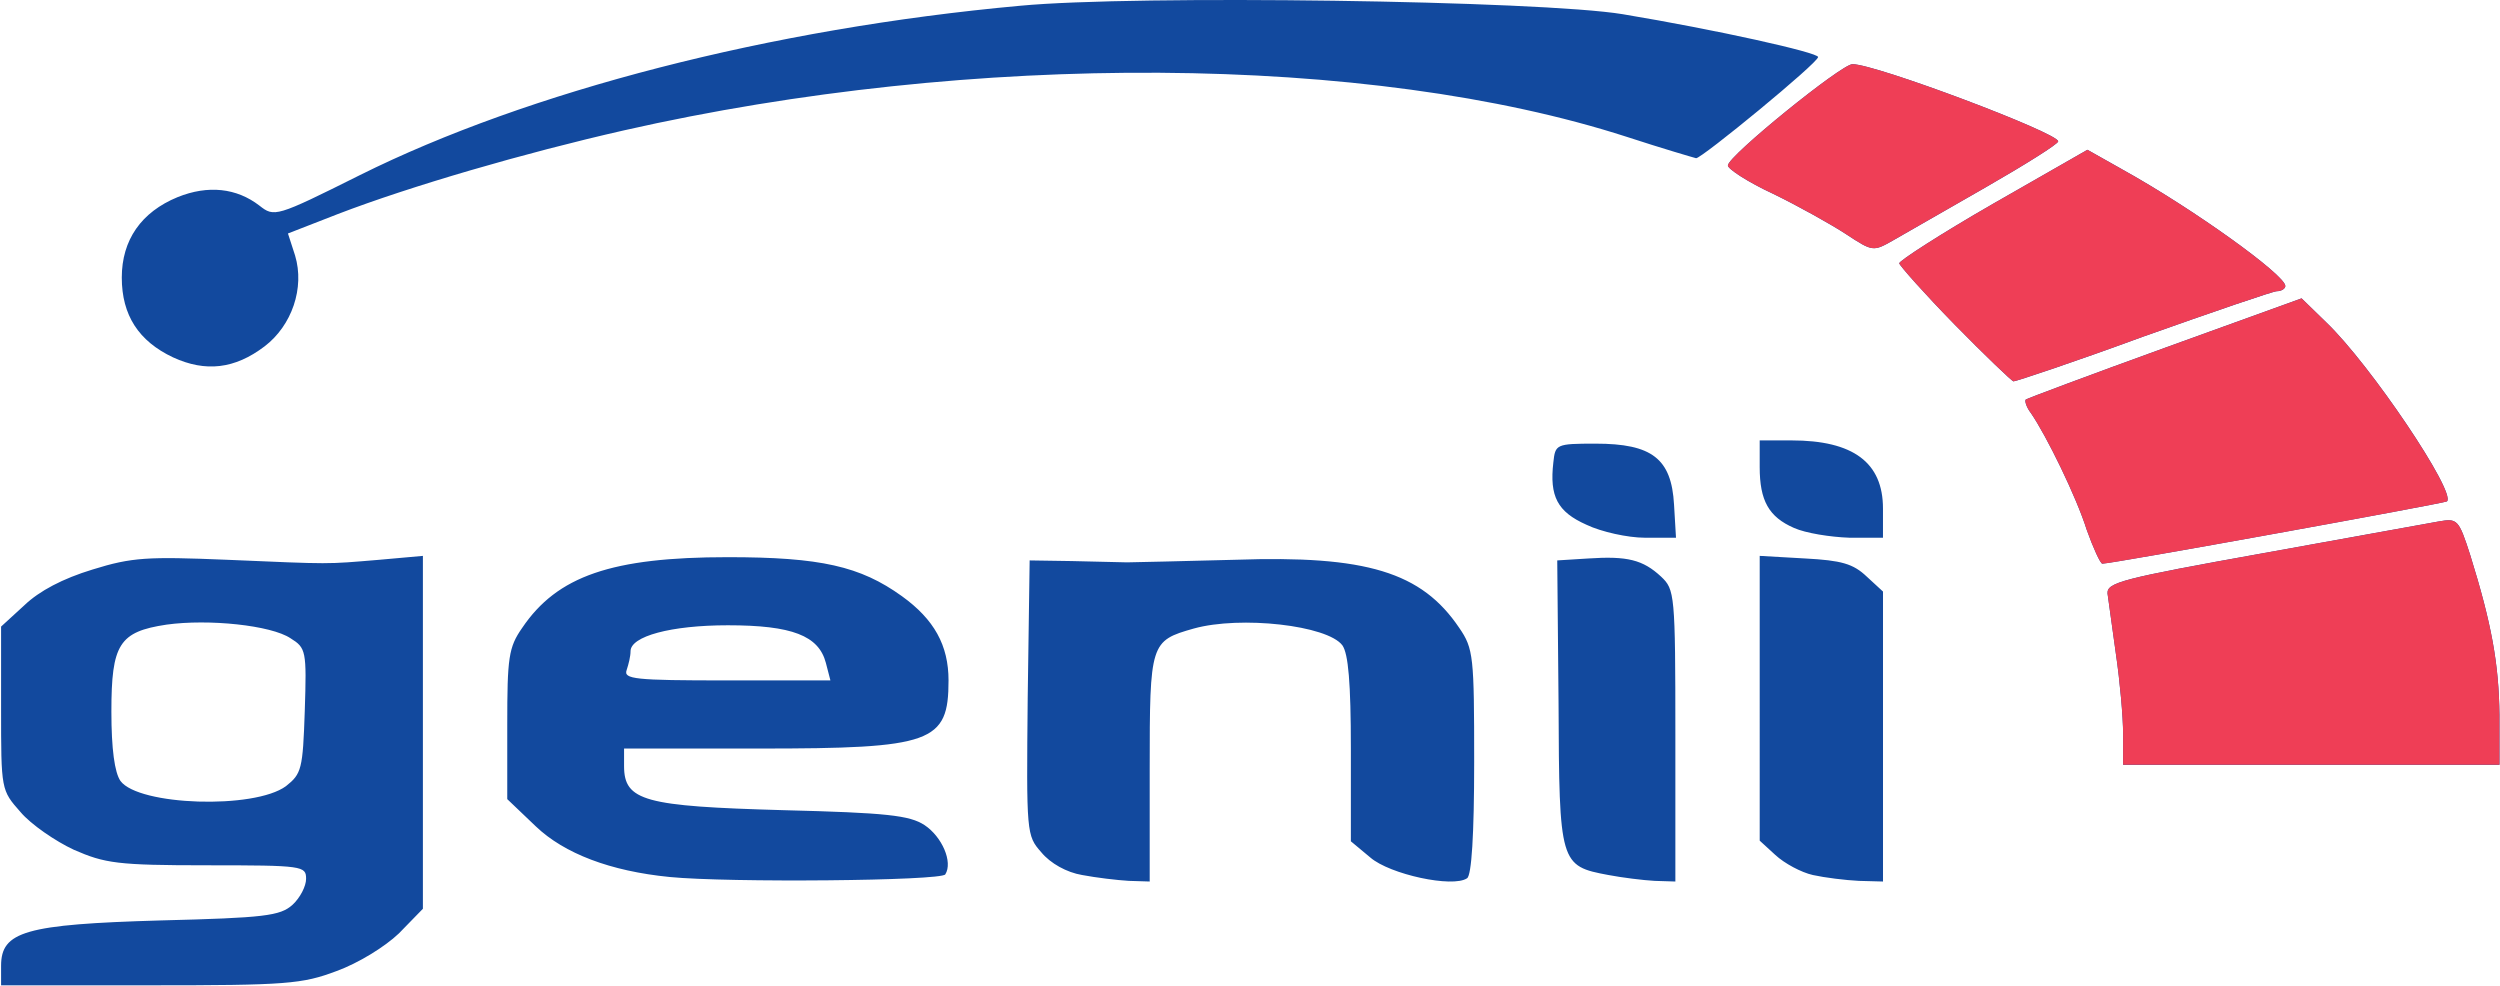 <svg xmlns="http://www.w3.org/2000/svg" xmlns:xlink="http://www.w3.org/1999/xlink" width="2115" height="834" fill="none"><g fill="#12499e"><path d="M.92 817.1c0-29.086 20.313-35.123 135.054-38.416 87.84-2.195 101.016-3.84 111.447-13.17 6.588-6.037 11.53-15.915 11.53-21.952 0-10.976-2.196-11.525-83.997-11.525-75.762 0-86.193-1.646-112.545-13.17-15.372-7.134-36.234-21.403-45.018-31.83C.92 668.386.92 668.386.92 599.238v-69.15l19.764-18.1c12.627-12.073 32.4-22.5 57.645-30.184 33.5-10.427 46.665-10.976 113.643-8.232 90.036 3.842 82.9 3.842 129.015 0l36.783-3.292v298.547l-20.313 20.854c-12.078 11.525-34.587 25.245-52.704 31.83-29.097 10.976-42.273 12.073-157.563 12.073H.92V817.1zm241-152.017c13.176-10.428 14.274-14.27 15.92-63.66 1.647-51.04 1.098-53.234-12.078-61.466-16.47-10.976-69.174-16.464-104.86-11.525-40.077 6.037-46.665 16.464-46.665 73.54 0 31.83 2.745 51.587 7.686 58.72 15.372 20.855 113.094 24.147 139.995 4.4zm324.47 76.834c-49.96-4.94-88.938-19.757-113.094-42.807l-24.156-23.05v-63.1c0-56.527 1.098-65.308 12.627-81.772 29.646-43.904 75.762-59.82 174.033-59.82 78.507 0 111.996 7.683 147.132 32.928 27.45 19.757 39.528 41.7 39.528 71.344 0 52.685-13.725 57.624-160.308 57.624H527.96v14.818c0 29.635 17.568 34.025 134.505 37.318 87.84 2.195 107.055 4.4 119.682 12.623 14.823 9.878 24.156 31.28 17.568 41.708-3.294 5.488-183.366 7.135-233.325 2.196zm132.3-181.104c-6.04-23.05-28.548-31.83-82.9-31.83-48.312 0-82.35 9.33-82.35 21.952 0 4.4-1.647 10.976-3.294 15.915-2.745 7.684 6.588 8.78 84.546 8.78h87.84l-3.843-14.817zM915.553 740.28c-13.176-2.196-26.9-9.88-34.587-19.208-12.627-14.27-12.627-15.916-11.53-130.615l1.647-116.345 35.685.548 46.665 1.098c6.04 0 47.216-1.098 91.686-2.195 110.9-3.842 157.56 10.427 189.4 57.624 12.08 17.56 12.63 24.147 12.63 113.6 0 61.466-2.2 96.04-6.04 98.236-12.08 8.232-65.33-3.293-81.8-17.562l-16.47-13.72v-77.93c0-56.526-2.2-80.673-7.14-87.808-12.62-17.012-86.2-25.244-125.72-14.268-36.782 10.427-37.33 12.073-37.33 118.54v95.492l-17.568-.55c-9.882-.55-28-2.744-39.528-4.94zm445.247 0c-41.17-7.683-41.72-9.33-42.27-145.432l-1.1-120.736 26.35-1.647c32.94-2.195 46.12 1.098 61.5 15.367 11.53 10.976 12.08 14.27 12.08 134.456v123.48l-17.57-.55c-9.88-.55-27.45-2.744-38.98-4.94zm172.93 0c-9.88-2.195-24.16-9.878-31.84-17.013l-13.18-12.073V470.27l38.43 2.195c30.74 1.646 40.63 4.4 52.16 15.366l13.72 12.623v245.313l-20.3-.55c-11.53-.548-29.1-2.744-38.98-4.94zm262.42-119.08c0-14.818-2.74-45.002-6.04-67.503l-7.14-51.587c-.54-9.33 12.08-12.622 131.22-34.025l148.77-26.892c15.93-2.744 17.02-2.195 26.9 28.538 18.1 58.173 24.15 91.65 24.7 135.005v42.257h-318.42V621.2zm-30.75-172.883c-8.78-28-34.03-79.576-47.2-98.784-3.84-4.94-5.5-10.428-4.4-11.525 1.65-1.098 54.35-20.855 118.03-43.904l115.3-41.7L1968 272.7c37.33 35.672 110.34 144.334 102.1 151.468-2.2 1.647-283.28 52.685-291.52 52.685-1.65 0-7.7-13.17-13.18-28.537zm-423.27-4.39c-24.7-10.976-31.3-24.147-28-52.685 1.64-15.366 2.2-15.915 35.68-15.915 47.77 0 64.24 12.623 66.43 51.587l1.65 28h-26.35c-14.28 0-36.8-4.94-49.4-10.976zm175.67 2.744c-21.4-9.33-29.1-23.05-29.1-51.587v-22.5h26.9c52.16 0 77.4 18.66 77.4 57.624v24.696h-28.55c-15.92-.55-36.78-3.842-46.66-8.232z"/><use xlink:href="#B"/><path d="M146.405 302.337c-29.097-13.72-43.37-35.672-43.37-67.502s16.47-55.43 47.214-68.052c25.803-10.427 49.96-7.683 69.174 7.135 12.627 9.878 13.725 9.878 85.095-25.794C446.708 77.33 652.034 24.095 862.85 4.887c97.722-9.33 440.3-4.4 510.02 7.134 79.06 13.17 165.25 32.38 165.25 36.22 0 4.94-98.27 85.612-103.2 85.612-2.2-.548-28.55-8.232-58.74-18.1-217.4-70.246-552.848-72.442-848.2-5.488-84.546 19.208-180.62 47.197-242.1 70.795l-42.273 16.464 6.04 18.66c8.235 27.44-2.745 59.27-25.803 76.832-25.254 19.208-49.96 21.952-77.4 9.33zm1415.325-104.27c-12.63-8.232-40.08-23.6-61.5-34.026-21.4-9.878-38.98-21.403-38.43-24.147.55-8.232 96.07-85.613 105.4-85.613 19.76 0 174.03 58.173 174.03 65.307 0 2.196-28 19.757-61.5 38.965l-78.5 45.002c-16.47 9.33-17 9.33-39.52-5.488z"/></g><g fill="#ef3e56"><path d="M1796.15 621.2c0-14.817-2.74-45-6.04-67.502l-7.14-51.587c-.54-9.33 12.08-12.623 131.22-34.026l148.77-26.9c15.93-2.744 17.02-2.195 26.9 28.537 18.1 58.173 24.15 91.65 24.7 135.005v42.258h-318.42V621.2zm-30.75-172.87c-8.78-28-34.03-79.576-47.2-98.784-3.84-4.94-5.5-10.428-4.4-11.525 1.65-1.098 54.35-20.855 118.03-43.904l115.3-41.7 20.87 20.306c37.33 35.672 110.34 144.334 102.1 151.468-2.2 1.647-283.28 52.685-291.52 52.685-1.65 0-7.7-13.17-13.18-28.537z"/><use xlink:href="#B" y="0.003"/><path d="M1561.73 198.065c-12.63-8.232-40.08-23.598-61.5-34.025-21.4-9.88-38.98-21.403-38.43-24.147.55-8.232 96.07-85.613 105.4-85.613 19.76 0 174.03 58.173 174.03 65.307 0 2.195-28 19.757-61.5 38.965l-78.5 45c-16.47 9.33-17 9.33-39.52-5.488z"/></g><defs ><path id="B" d="M1653.4 274.347c-25.25-25.793-46.12-49.392-46.66-51.587 0-2.195 35.68-25.245 79.6-50.49l79.6-45.55 30.2 17.013c59.3 32.928 137.25 88.906 137.25 98.235 0 2.195-3.3 4.39-7.14 4.39-3.3 0-54.35 17.56-113.1 38.416-58.2 21.403-107.6 37.867-109.8 37.867-1.65-.55-24.16-21.952-49.96-48.295z"/></defs></svg>